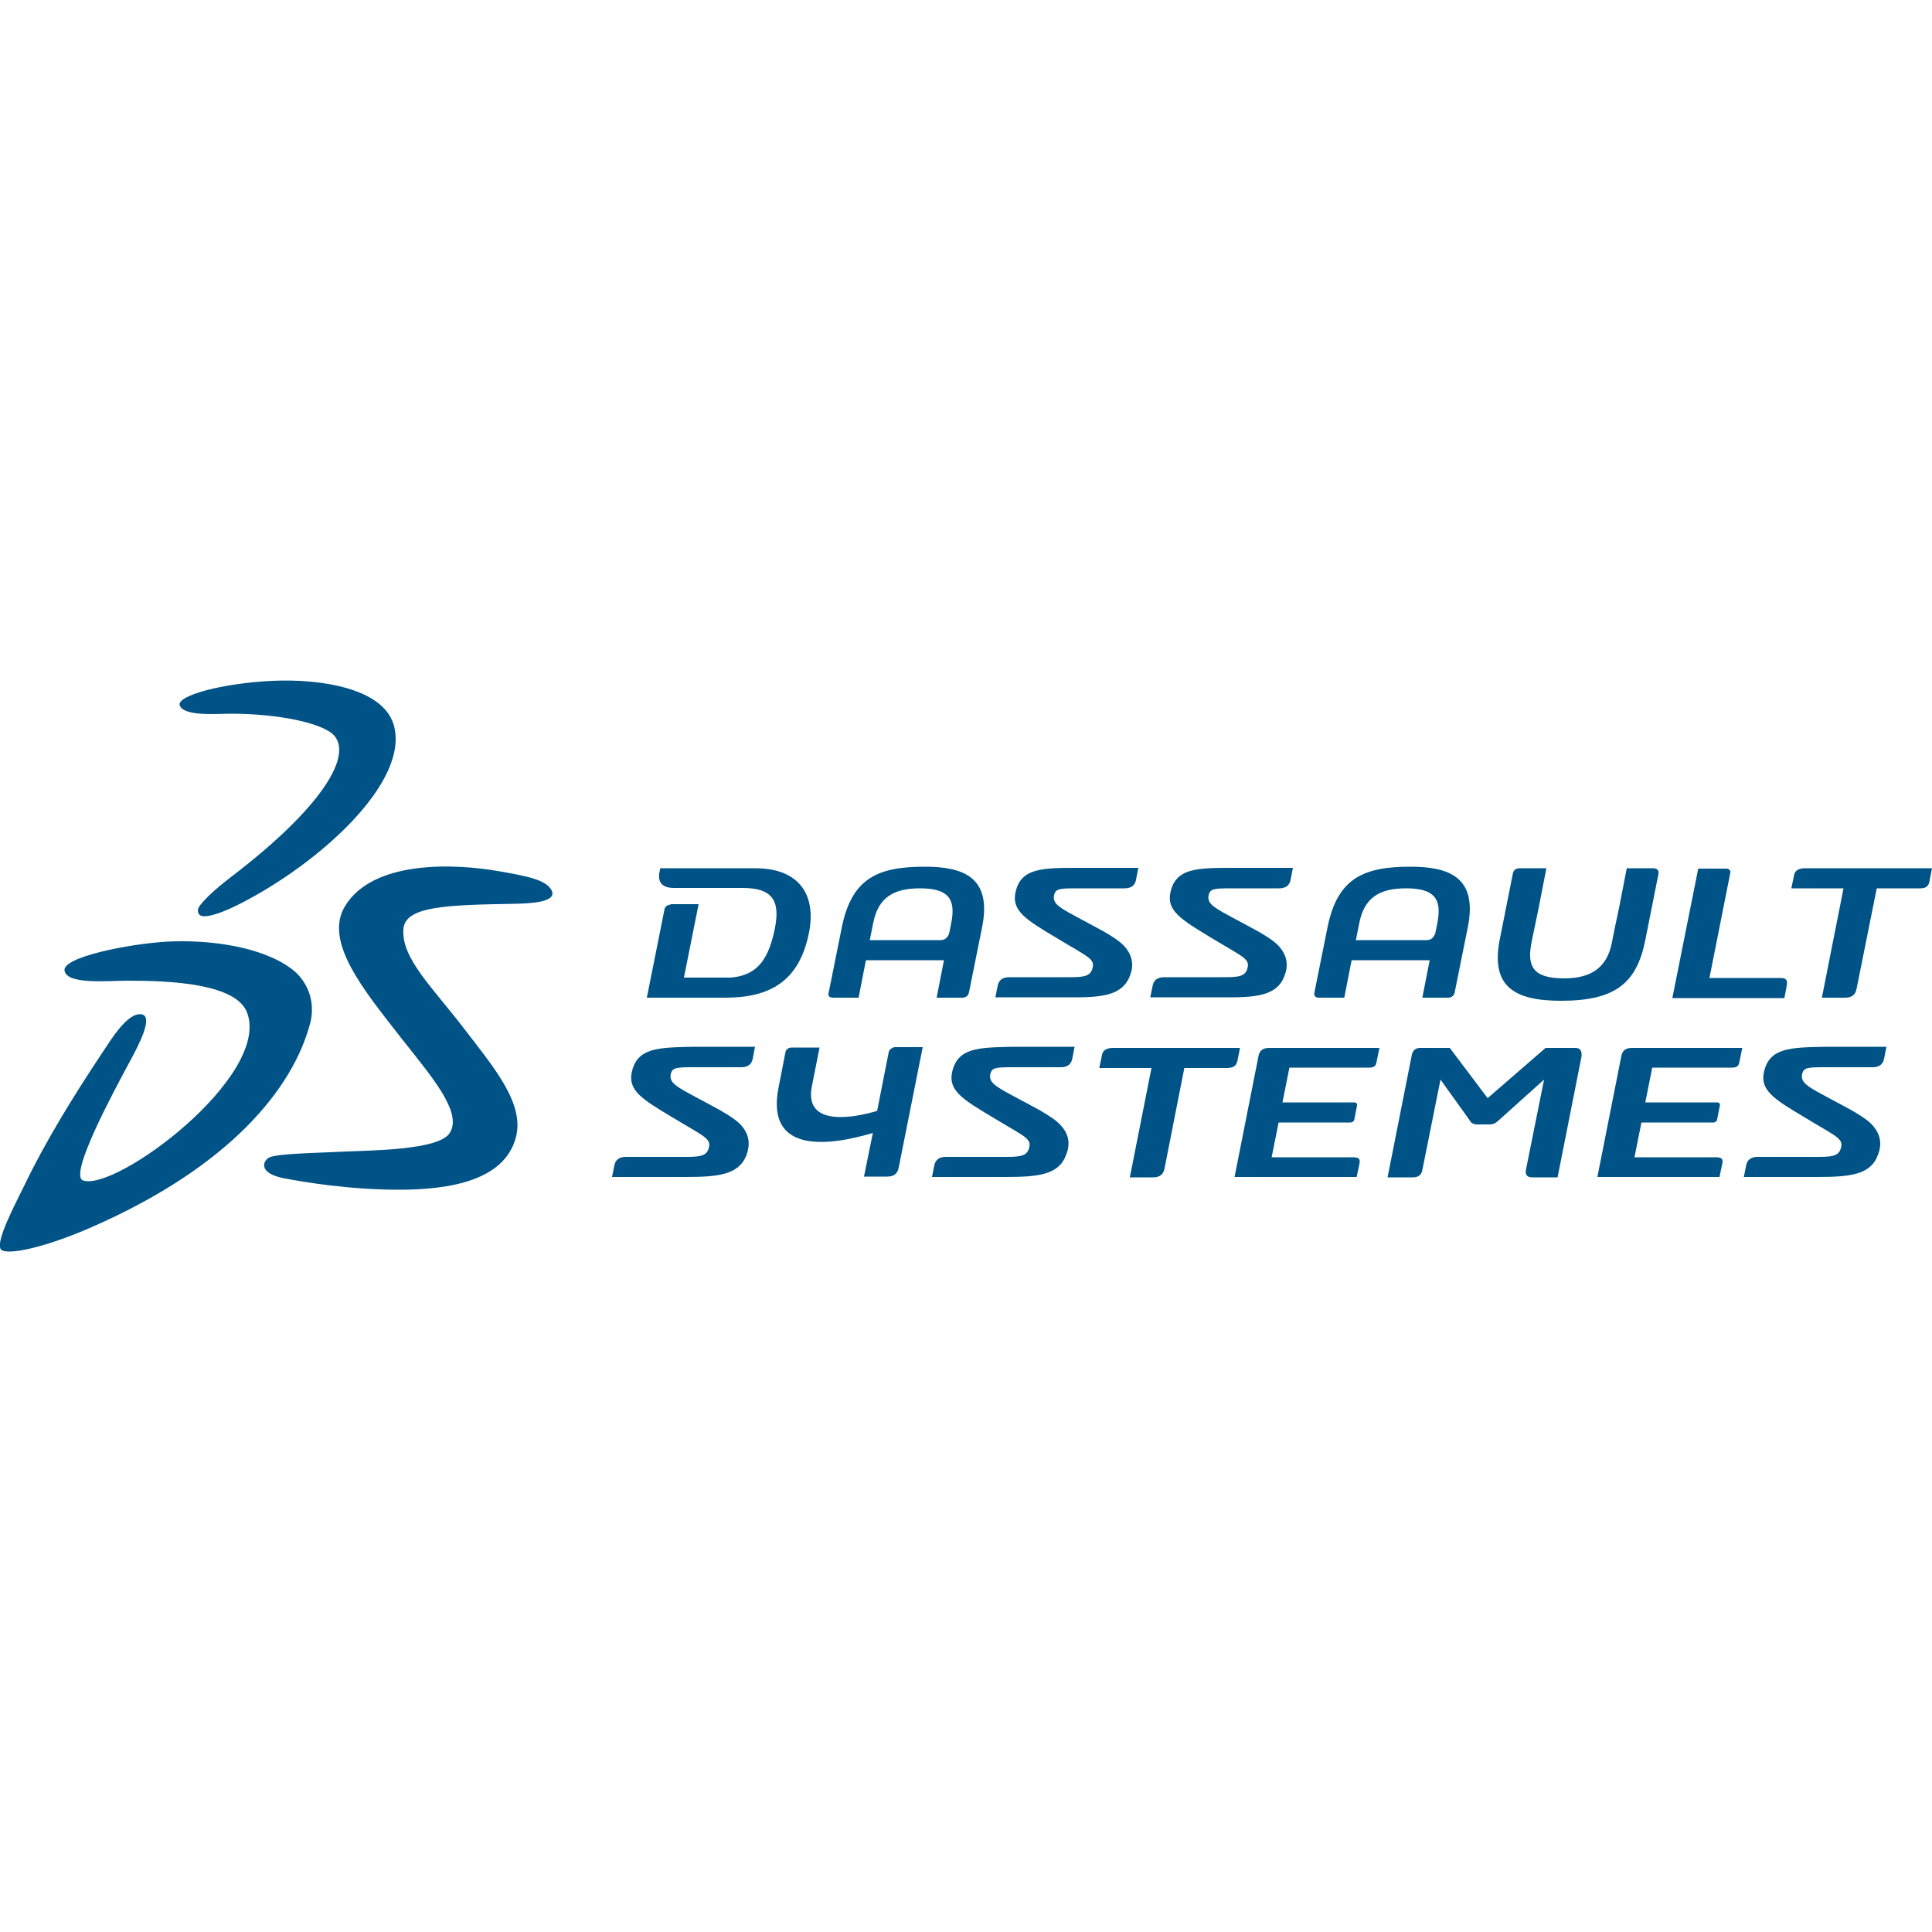 <?xml version="1.0" encoding="UTF-8"?>
<!-- Generator: Adobe Illustrator 25.2.1, SVG Export Plug-In . SVG Version: 6.00 Build 0)  -->
<svg xmlns="http://www.w3.org/2000/svg" xmlns:xlink="http://www.w3.org/1999/xlink" version="1.1" id="Layer_2" x="0px" y="0px" viewBox="0 0 500 500" style="enable-background:new 0 0 500 500;" xml:space="preserve">
<style type="text/css">
	.st0{fill:#005386;}
</style>
<g>
	<path class="st0" d="M59.6,184.7c12.3,0,24.2,2.4,27,5.8c4.4,5.3-3.2,18.4-26.6,36.3c-4.5,3.4-7.8,6.6-8.6,8.1   c-0.4,0.8-0.2,2,1,2.2c1.3,0.2,4.4-0.5,9.5-3.1c20.8-10.5,44.6-32,39.9-46.7c-2.9-9-18.3-11.7-31.3-11.1c-12.9,0.6-24.7,3.8-24,6.3   C47.5,185.5,56.3,184.7,59.6,184.7z"></path>
	<path class="st0" d="M75.4,250.7c-7.6-5.7-21.2-7.6-32.3-7c-9.9,0.6-27,4-26.4,7.5c0.6,3.7,11.4,2.6,16.4,2.6   c10.9,0,28.2,0.7,30.9,8.4c5.9,16.5-34,46.2-42.5,43.3c-3.8-1.3,7.8-22.8,12-30.6c2.5-4.6,6.3-11.9,3.1-12.4   c-3.6-0.5-7.7,6.3-10.3,10.2c-7.1,10.7-14.4,22.4-20.2,34.5c-1.8,3.7-7.8,14.9-5.7,16.3c1.9,1.3,11-0.6,22.6-5.6   c36.5-15.8,52.9-36.3,57.3-53.2C81.8,258.7,79.2,253.5,75.4,250.7z"></path>
	<path class="st0" d="M129.3,225.5c-11.8-2.1-32.8-2.9-40,9c-5.6,9.2,4.9,21.8,14.5,34.1c7.7,9.8,16,19.2,12.6,24.6   c-2.8,4.5-20.6,4.5-26.7,4.8c-7.5,0.4-18.2,0.5-20.1,1.6c-1.7,1-2.6,4,3.7,5.3c5.1,1,17.1,3,29.9,3c13.3,0,27.3-2.4,30.3-13.5   c2.4-8.9-6-18.5-13.4-28.2c-8.1-10.6-16.3-18.2-15.7-25.8c0.5-5.9,11.2-6.2,28.8-6.5c3.7-0.1,11-0.3,9.6-3.4   C141.4,227.6,136,226.7,129.3,225.5z"></path>
	<path class="st0" d="M215.7,258.2h6.5l1.9-9.7h20.2l-1.9,9.7h6.5c0.9,0,1.7-0.3,1.9-1.5l3.4-16.9c2.5-12.8-4.9-15.5-14.9-15.5   c-12,0-18.8,2.9-21.4,15.5l-3.4,16.9C214.1,257.9,214.8,258.2,215.7,258.2z M226,238.8c1.3-6.5,5.2-8.9,12.1-8.9   c7.3,0,9.3,2.7,8.1,8.9c0,0-0.3,1.5-0.4,2c-0.1,0.7-0.5,2.5-2.4,2.5h-18.3L226,238.8z"></path>
	<path class="st0" d="M404,259c14.2,0,19.6-4.7,21.8-15.7l3.4-17.1c0.2-1.1-0.5-1.5-1.4-1.5H421l-1.9,9.8l-1.1,5.2l-0.9,4.5   c-1.3,6.2-5.3,9-12.3,9c-7.6,0-9.7-2.7-8.5-9c0,0,0.3-1.6,0.4-2l1.6-7.7l1.9-9.8h-6.8c-0.9,0-1.7,0.3-1.9,1.5l-3.4,17.1   C385.8,255.3,391.9,259,404,259z"></path>
	<path class="st0" d="M462.4,255.1c0.3-1.5-0.2-2-1.6-2h-18.4l5.4-27.2c0.1-0.6-0.3-1.1-1-1.1h-7.3l-6.7,33.5h29L462.4,255.1z"></path>
	<path class="st0" d="M467.2,224.7c-1.7,0-2.7,0.6-2.9,1.8l-0.7,3.4h13.5l-5.6,28.3h6c1.7,0,2.7-0.7,3-2.4l5.2-25.9H497   c1.6,0,2.2-0.7,2.4-2.1l0.6-3.1H467.2z"></path>
	<path class="st0" d="M332.4,252.6c1-2.5,0.9-5.1-1.4-7.7c-1.2-1.3-2.9-2.4-5.3-3.8c-10.7-5.9-13.5-6.6-12.9-9.5   c0.4-1.6,1.5-1.7,5.6-1.7H331c1.7,0,2.7-0.7,3-2.2l0.6-3.1h-15.9c-9,0-14.5,0.1-15.8,6.4c-1,4.7,2.8,7,10.4,11.6   c8.4,5.1,10.3,5.5,9.5,8.1c-0.6,2.2-2.8,2.2-6.6,2.2h-14.9c-1.7,0-2.7,0.7-3,2.2l-0.6,3h18.8C325.1,258.2,330.5,257.7,332.4,252.6z   "></path>
	<path class="st0" d="M292.4,252.6c1-2.5,0.9-5.1-1.4-7.7c-1.2-1.3-2.9-2.4-5.3-3.8c-10.7-5.9-13.5-6.6-12.9-9.5   c0.4-1.6,1.5-1.7,5.6-1.7H291c1.7,0,2.7-0.7,3-2.2l0.6-3.1h-16c-9,0-14.5,0.1-15.8,6.4c-1,4.7,2.7,7,10.4,11.6   c8.4,5.1,10.3,5.5,9.5,8.1c-0.6,2.2-2.8,2.2-6.6,2.2h-14.9c-1.7,0-2.7,0.7-3,2.2l-0.6,3h18.8C285.1,258.2,290.4,257.7,292.4,252.6z   "></path>
	<path class="st0" d="M341.4,258.2h6.5l1.9-9.7H370l-1.9,9.7h6.5c0.9,0,1.7-0.3,1.9-1.5l3.4-16.9c2.5-12.8-4.9-15.5-14.9-15.5   c-12,0-18.8,2.9-21.4,15.5l-3.4,16.9C339.9,257.9,340.6,258.2,341.4,258.2z M351.8,238.8c1.3-6.5,5.2-8.9,12.1-8.9   c7.3,0,9.3,2.7,8.1,8.9c0,0-0.3,1.5-0.4,2c-0.1,0.7-0.5,2.5-2.4,2.5h-18.3L351.8,238.8z"></path>
	<path class="st0" d="M407.7,271.2H400l-15,13l-9.8-13h-7.7c-1.3,0-2,0.8-2.2,2.2l-6.2,31.3h6.6c1.4,0,2.2-0.7,2.4-1.9l4.7-23.4   l7.6,10.6c0.2,0.5,0.9,1,1.8,1h3.4c1,0,1.8-0.6,2.2-1l11.8-10.6l-4.7,23.4c-0.2,1.2,0.3,1.9,1.6,1.9h6.6l6.2-31.3   C409.4,272,409,271.2,407.7,271.2z"></path>
	<path class="st0" d="M325.7,273.3l-6.2,31.3h31.6l0.7-3.3c0.3-1.4-0.1-1.8-1.7-1.8h-21l1.8-9h18.6c0.5,0,0.9-0.3,1-0.8l0.7-3.6   c0.1-0.4-0.2-0.8-0.7-0.8h-18.6l1.8-9H354c1,0,1.9,0,2.2-1.2l0.8-3.9h-28.5C326.9,271.2,326,271.8,325.7,273.3z"></path>
	<path class="st0" d="M456.5,277.5c-1,4.7,2.7,7,10.4,11.6c8.4,5.1,10.3,5.5,9.5,8.1c-0.6,2.2-2.8,2.2-6.6,2.2h-14.9   c-1.7,0-2.7,0.7-3,2.2l-0.6,3h18.8c8.6,0,14-0.5,15.9-5.7c1-2.5,0.9-5.1-1.4-7.7c-1.2-1.3-2.9-2.4-5.3-3.8   c-10.7-5.9-13.5-6.6-12.9-9.5c0.4-1.6,1.5-1.7,5.6-1.7h12.6c1.7,0,2.7-0.7,3-2.2l0.6-3.1h-15.9   C463.3,271.1,457.9,271.1,456.5,277.5z"></path>
	<path class="st0" d="M320.3,274.3l0.6-3.1h-32.8c-1.7,0-2.7,0.6-2.9,1.8l-0.7,3.4H298l-5.6,28.3h6c1.7,0,2.7-0.7,3-2.4l5.1-25.9   h11.2C319.5,276.3,320,275.7,320.3,274.3z"></path>
	<path class="st0" d="M419.6,273.3l-6.2,31.3H445l0.7-3.3c0.3-1.4-0.1-1.8-1.7-1.8h-21l1.8-9h18.6c0.5,0,0.9-0.3,1-0.8l0.7-3.6   c0.1-0.4-0.2-0.8-0.7-0.8h-18.6l1.8-9h20.3c1,0,1.9,0,2.2-1.2l0.8-3.9h-28.5C420.8,271.2,419.9,271.8,419.6,273.3z"></path>
	<path class="st0" d="M173.6,234.1c-0.8,0-1.5,0.6-1.6,1.1l-4.6,23h20.3c11.4,0,19.2-4.1,21.7-17c1.8-9.5-2.4-16.5-14-16.5h-24.5   c0,0-0.1,0.2-0.1,0.4c-0.6,2.3-0.3,4.7,3.6,4.7h17.8c8.6,0,9.8,4.2,8.1,11.6c-1.7,7.3-4.6,11-11.1,11.6H177l3.8-19H173.6z"></path>
	<path class="st0" d="M246.4,277.5c-1,4.7,2.7,7,10.4,11.6c8.4,5.1,10.3,5.5,9.5,8.1c-0.6,2.2-2.8,2.2-6.6,2.2h-14.9   c-1.7,0-2.7,0.7-3,2.2l-0.6,3h18.8c8.6,0,14-0.5,15.9-5.7c1-2.5,1-5.1-1.4-7.7c-1.2-1.3-2.9-2.4-5.3-3.8   c-10.7-5.9-13.5-6.6-12.9-9.5c0.4-1.6,1.5-1.7,5.6-1.7h12.6c1.7,0,2.7-0.7,3-2.2l0.6-3.1h-15.9   C253.2,271.1,247.8,271.1,246.4,277.5z"></path>
	<path class="st0" d="M163.5,277.5c-1,4.7,2.7,7,10.4,11.6c8.4,5.1,10.3,5.5,9.5,8.1c-0.6,2.2-2.8,2.2-6.6,2.2H162   c-1.7,0-2.7,0.7-3,2.2l-0.6,3h18.8c8.6,0,14-0.5,16-5.7c0.9-2.5,0.9-5.1-1.4-7.7c-1.2-1.3-2.9-2.4-5.3-3.8   c-10.7-5.9-13.5-6.6-12.9-9.5c0.4-1.6,1.5-1.7,5.6-1.7h12.6c1.7,0,2.7-0.7,3-2.2l0.6-3.1h-15.9   C170.3,271.1,164.9,271.1,163.5,277.5z"></path>
	<path class="st0" d="M230,272.3l-3,15.2c-5.3,1.6-19,4.5-16.9-6.3l2-10.1h-7.2c-0.9,0-1.5,0.6-1.6,1.1l-1.8,9.2   c-3.5,17.5,13.4,15.1,24.4,11.8l-2.3,11.3h6c1.7,0,2.7-0.7,3-2.4l6.2-31.1h-7.3C230.7,271.2,230.1,271.7,230,272.3z"></path>
</g>
</svg>
